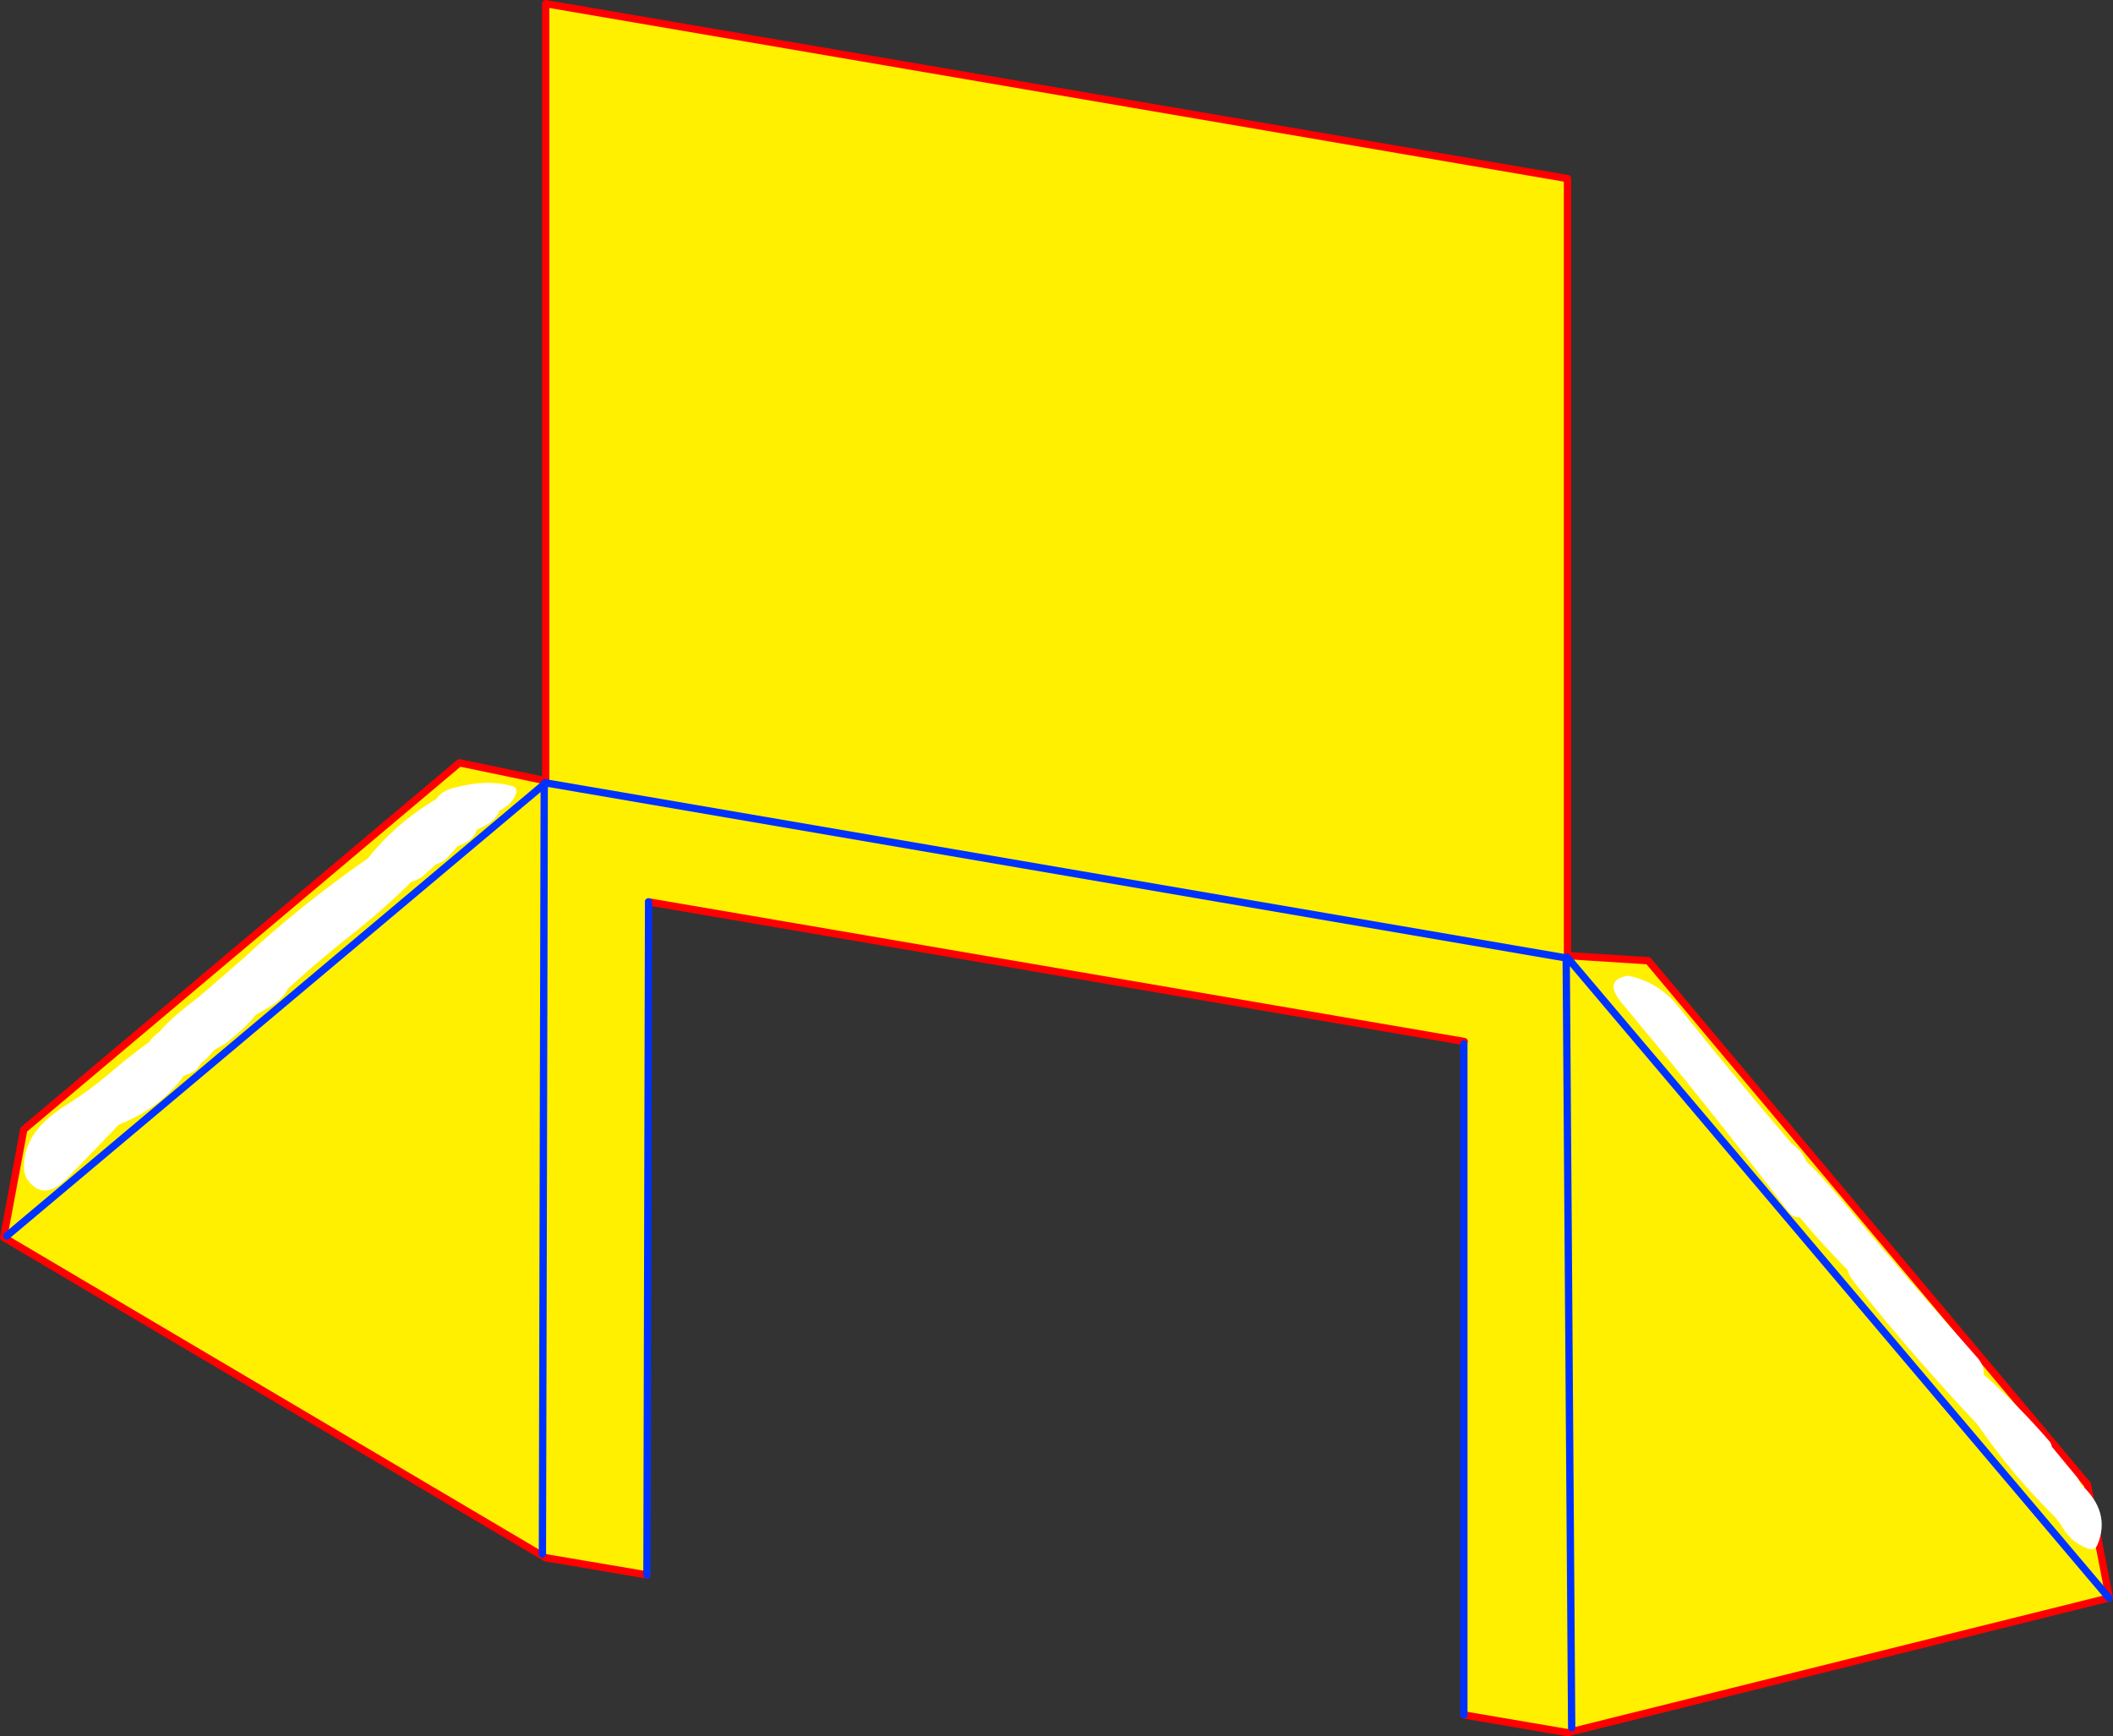 <?xml version="1.0" encoding="UTF-8" standalone="no"?>
<svg xmlns:xlink="http://www.w3.org/1999/xlink" height="475.05px" width="578.1px" xmlns="http://www.w3.org/2000/svg">
  <rect width="100%" height="100%" fill="#333333" stroke="none"/>
  <g transform="matrix(1.0, 0.0, 0.0, 1.0, -64.65, -26.2)">
    <path d="M465.15 311.8 L465.25 311.15 242.1 272.95 241.65 457.1 213.95 452.4 65.65 364.75 71.15 335.25 190.35 234.9 213.65 239.75 213.7 239.75 213.95 239.8 213.95 27.2 493.5 75.05 493.5 287.65 515.6 289.05 635.75 432.35 641.75 463.35 641.65 463.4 493.5 500.25 465.15 495.4 465.15 311.8 M493.4 288.1 L493.5 287.65 493.15 288.3 493.4 288.1 641.65 463.4 493.4 288.1 M213.55 240.75 L214.0 240.4 213.7 240.35 213.55 240.75 213.05 451.35 213.55 240.75 66.5 364.35 213.55 240.75 M494.65 498.85 L493.15 288.3 214.0 240.4 493.15 288.3 494.65 498.85" fill="#fff000" fill-rule="evenodd" stroke="none"/>
    <path d="M465.25 311.15 L242.1 272.95 M241.65 457.1 L213.95 452.4 65.65 364.75 71.15 335.25 190.35 234.9 213.65 239.75 213.7 239.75 213.95 239.8 213.95 27.2 493.5 75.05 493.5 287.65 515.6 289.05 635.75 432.35 641.75 463.35 641.65 463.4 493.5 500.25 465.15 495.4" fill="none" stroke="#ff0000" stroke-linecap="round" stroke-linejoin="round" stroke-width="2.0"/>
    <path d="M242.1 272.95 L241.65 457.1 M465.15 495.4 L465.15 311.8 M493.4 288.1 L641.65 463.4 M214.0 240.4 L213.55 240.75 213.05 451.35 M213.7 240.35 L214.0 240.4 493.15 288.3 494.65 498.85 M213.55 240.75 L66.5 364.35" fill="none" stroke="#0032ff" stroke-linecap="round" stroke-linejoin="round" stroke-width="2.0"/>
    <path d="M143.4 296.7 Q142.05 299.45 138.95 301.35 L134.65 303.85 Q131.7 307.45 128.15 310.2 L126.6 311.55 124.25 312.9 Q123.8 313.1 123.4 313.35 L120.9 316.1 119.65 317.05 Q118.6 319.3 115.8 320.2 L114.9 320.55 Q108.6 329.35 97.15 333.9 L83.3 348.3 Q76.95 354.95 72.5 349.4 71.4 348.05 71.25 346.25 70.6 336.15 82.55 328.7 88.9 324.75 94.3 320.15 99.6 315.55 105.4 311.35 106.7 309.6 108.15 308.6 111.35 304.9 115.6 301.65 L119.35 298.7 130.8 288.8 Q146.8 273.9 165.3 261.05 173.0 251.35 184.05 244.8 185.5 242.6 188.55 241.85 197.8 239.25 204.85 241.3 206.25 241.7 205.85 243.15 205.0 246.15 201.3 248.0 200.45 250.25 198.0 251.75 L195.05 253.3 Q194.65 254.75 193.25 255.95 191.8 257.1 189.95 257.65 L186.95 260.95 Q185.7 262.15 183.95 262.65 L180.2 266.05 Q178.85 266.95 177.15 267.5 169.7 274.9 160.9 281.85 151.9 288.95 143.4 296.7" fill="#ffffff" fill-rule="evenodd" stroke="none"/>
    <path d="M558.75 343.85 Q563.1 348.1 567.05 352.8 585.95 375.55 605.6 397.6 607.55 399.85 607.4 402.3 616.95 410.8 625.2 420.35 625.9 421.1 626.0 422.0 L632.4 429.75 Q633.45 430.9 633.95 432.3 642.25 439.85 638.5 448.85 637.8 450.6 635.7 449.8 630.9 448.05 628.45 443.25 L626.95 441.35 Q614.9 429.4 605.65 415.9 589.45 398.75 575.0 380.85 L571.8 376.8 Q570.55 375.25 570.1 373.6 563.15 366.6 557.05 359.25 555.2 359.4 553.75 357.5 536.35 334.55 517.8 312.0 L508.5 300.8 Q503.0 294.25 510.15 293.15 518.45 295.0 523.45 301.15 539.0 320.55 554.8 339.05 557.8 341.2 558.75 343.85" fill="#ffffff" fill-rule="evenodd" stroke="none"/>
  </g>
</svg>
